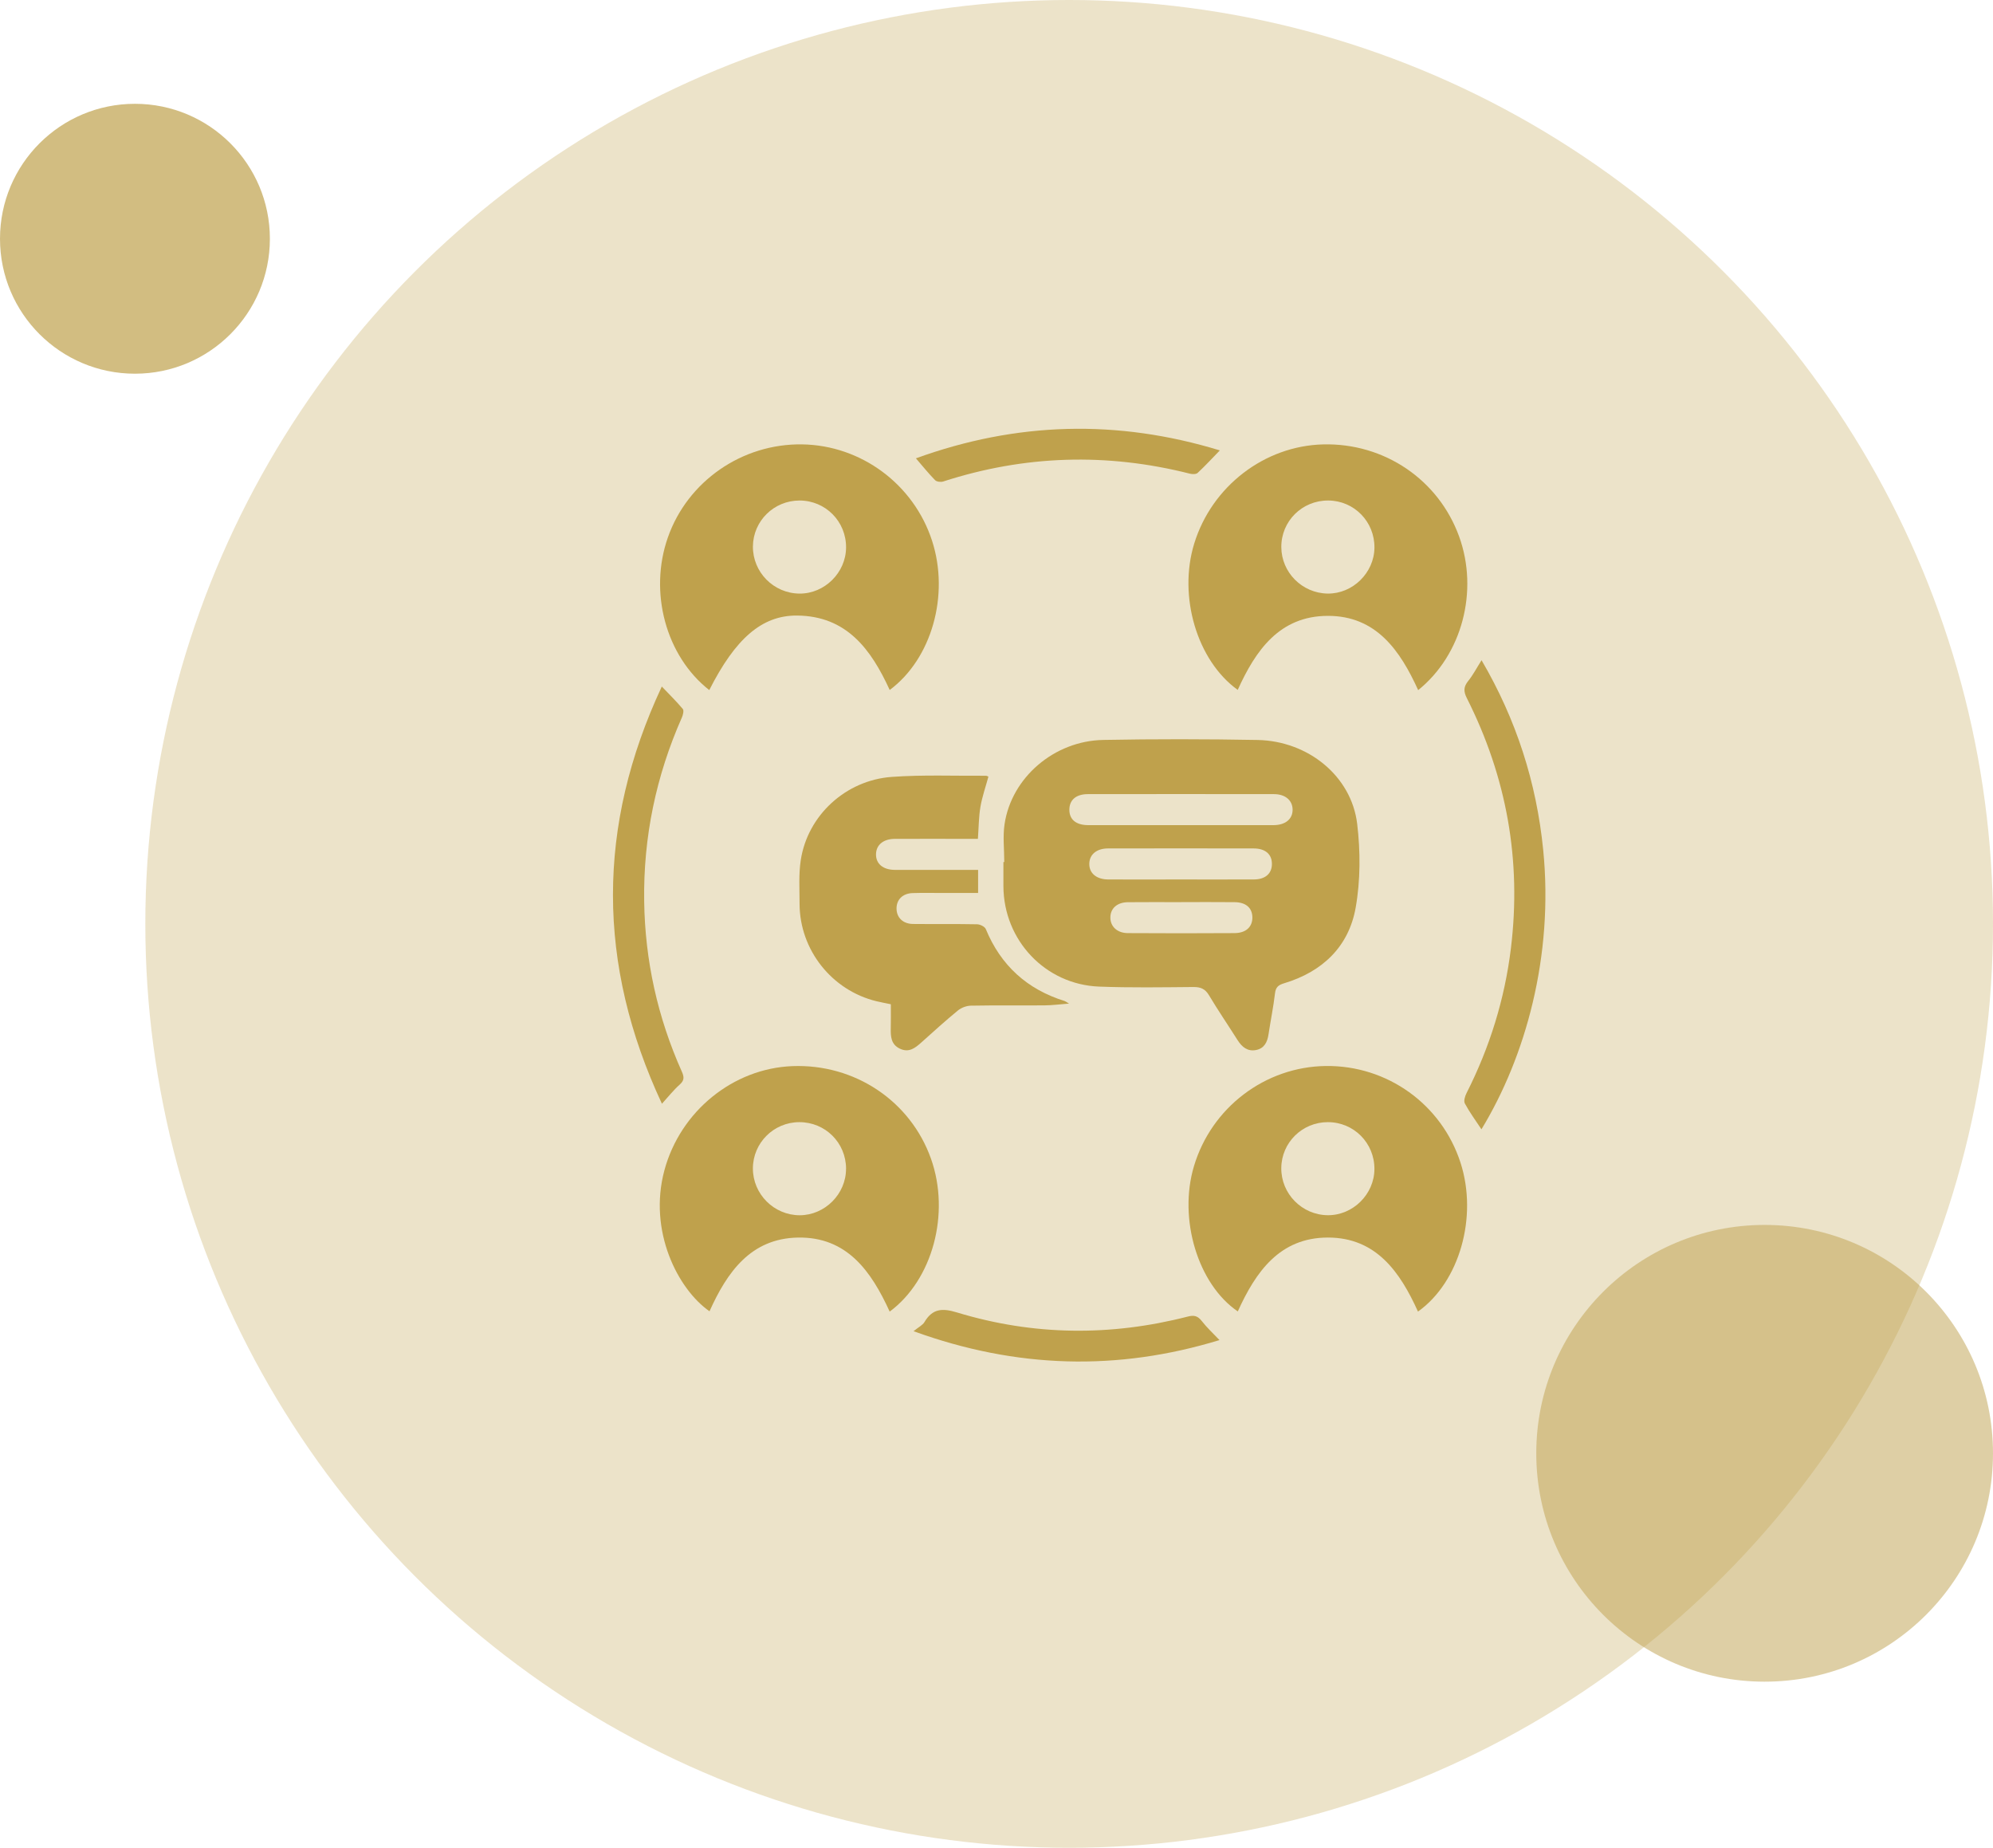 <svg width="96" height="89" viewBox="0 0 96 89" fill="none" xmlns="http://www.w3.org/2000/svg">
<circle cx="51.5" cy="44.5" r="44.5" fill="#BFA14C" fill-opacity="0.3"/>
<circle cx="85" cy="70" r="11" fill="#BFA14C" fill-opacity="0.5"/>
<circle cx="6.5" cy="11.5" r="6.5" fill="#BFA14C" fill-opacity="0.7"/>
<path d="M48.374 41.517C48.374 40.91 48.299 40.291 48.388 39.697C48.721 37.455 50.775 35.684 53.139 35.64C55.617 35.594 58.097 35.596 60.575 35.642C63.014 35.689 65.095 37.385 65.373 39.678C65.532 41.008 65.534 42.409 65.3 43.722C64.966 45.6 63.697 46.806 61.859 47.359C61.585 47.441 61.451 47.54 61.415 47.846C61.337 48.511 61.201 49.167 61.101 49.83C61.045 50.203 60.891 50.5 60.504 50.576C60.102 50.655 59.828 50.438 59.617 50.106C59.16 49.383 58.675 48.674 58.236 47.939C58.05 47.627 57.831 47.538 57.481 47.541C55.969 47.554 54.455 47.579 52.945 47.521C50.35 47.421 48.346 45.292 48.333 42.689C48.33 42.299 48.333 41.909 48.333 41.52C48.346 41.52 48.359 41.52 48.373 41.52L48.374 41.517ZM56.855 39.744C58.349 39.744 59.844 39.746 61.337 39.744C61.917 39.744 62.269 39.451 62.263 38.99C62.256 38.547 61.909 38.25 61.365 38.25C58.376 38.246 55.389 38.246 52.4 38.25C51.837 38.25 51.517 38.526 51.51 38.986C51.502 39.469 51.824 39.742 52.419 39.744C53.898 39.746 55.376 39.744 56.855 39.744ZM56.847 42.361C58.031 42.361 59.215 42.365 60.399 42.36C60.953 42.358 61.271 42.071 61.266 41.605C61.263 41.14 60.946 40.867 60.383 40.866C58.046 40.862 55.71 40.862 53.374 40.866C52.825 40.866 52.48 41.154 52.47 41.597C52.459 42.059 52.814 42.359 53.39 42.361C54.542 42.365 55.695 42.361 56.847 42.361ZM56.896 43.454C56.039 43.454 55.181 43.446 54.325 43.456C53.805 43.462 53.484 43.759 53.485 44.195C53.485 44.626 53.811 44.941 54.326 44.944C56.04 44.955 57.755 44.955 59.469 44.944C60.024 44.94 60.337 44.636 60.325 44.17C60.312 43.724 60.01 43.459 59.469 43.454C58.611 43.445 57.755 43.451 56.898 43.451L56.896 43.454Z" fill="#BFA14C"/>
<path d="M34.165 33.239C32.072 31.6 31.246 28.525 32.169 25.89C33.116 23.181 35.744 21.36 38.639 21.404C41.483 21.448 44.013 23.324 44.896 26.046C45.746 28.664 44.879 31.73 42.856 33.234C41.965 31.29 40.79 29.664 38.385 29.649C36.69 29.639 35.416 30.769 34.165 33.237V33.239ZM38.514 24.108C37.279 24.108 36.28 25.09 36.267 26.316C36.255 27.558 37.264 28.581 38.509 28.591C39.718 28.601 40.748 27.582 40.754 26.37C40.761 25.115 39.764 24.109 38.514 24.108Z" fill="#BFA14C"/>
<path d="M59.62 33.23C57.661 31.825 56.741 28.723 57.524 26.181C58.374 23.422 60.906 21.476 63.735 21.405C66.677 21.332 69.291 23.102 70.284 25.841C71.235 28.466 70.426 31.539 68.311 33.241C67.444 31.332 66.29 29.659 63.956 29.664C61.634 29.669 60.481 31.325 59.62 33.229V33.23ZM63.976 24.108C62.72 24.102 61.714 25.102 61.719 26.35C61.724 27.57 62.72 28.571 63.947 28.59C65.154 28.609 66.192 27.593 66.205 26.381C66.218 25.126 65.224 24.111 63.976 24.108Z" fill="#BFA14C"/>
<path d="M42.855 63.176C41.974 61.246 40.806 59.564 38.43 59.609C36.156 59.653 35.02 61.284 34.176 63.159C32.654 62.101 31.214 59.297 32.004 56.366C32.769 53.53 35.304 51.461 38.171 51.351C41.172 51.236 43.855 53.029 44.844 55.81C45.782 58.451 44.922 61.645 42.854 63.176H42.855ZM40.754 56.294C40.751 55.039 39.75 54.044 38.495 54.05C37.264 54.056 36.27 55.049 36.266 56.276C36.263 57.516 37.284 58.536 38.525 58.534C39.736 58.531 40.755 57.508 40.752 56.295L40.754 56.294Z" fill="#BFA14C"/>
<path d="M59.623 63.166C57.704 61.862 56.752 58.718 57.509 56.178C58.351 53.346 60.938 51.38 63.866 51.345C66.821 51.31 69.44 53.189 70.35 55.999C71.196 58.612 70.301 61.754 68.302 63.174C67.441 61.271 66.291 59.609 63.965 59.608C61.64 59.608 60.485 61.261 59.623 63.166ZM63.962 54.049C62.727 54.049 61.729 55.032 61.718 56.259C61.706 57.499 62.716 58.523 63.96 58.532C65.169 58.541 66.198 57.523 66.204 56.31C66.21 55.055 65.213 54.049 63.962 54.05V54.049Z" fill="#BFA14C"/>
<path d="M47.61 37.411C47.477 37.899 47.311 38.37 47.227 38.856C47.144 39.344 47.144 39.845 47.104 40.404C46.881 40.404 46.654 40.404 46.425 40.404C45.318 40.404 44.211 40.4 43.104 40.405C42.553 40.407 42.209 40.691 42.196 41.135C42.184 41.601 42.53 41.898 43.111 41.899C44.434 41.903 45.756 41.899 47.114 41.899V43.011C46.538 43.011 45.951 43.011 45.366 43.011C44.899 43.011 44.43 43.001 43.964 43.016C43.48 43.031 43.181 43.331 43.185 43.766C43.189 44.197 43.494 44.499 43.977 44.504C45.006 44.515 46.035 44.499 47.064 44.519C47.209 44.521 47.435 44.631 47.484 44.749C48.209 46.505 49.475 47.654 51.284 48.216C51.325 48.229 51.36 48.26 51.494 48.339C51.039 48.374 50.679 48.422 50.32 48.425C49.135 48.435 47.95 48.417 46.765 48.439C46.555 48.443 46.309 48.535 46.146 48.667C45.544 49.161 44.966 49.686 44.386 50.206C44.085 50.477 43.784 50.719 43.347 50.511C42.915 50.306 42.898 49.921 42.907 49.517C42.916 49.145 42.91 48.771 42.91 48.371C42.667 48.32 42.443 48.28 42.22 48.226C40.064 47.704 38.516 45.749 38.514 43.526C38.514 42.826 38.466 42.114 38.572 41.426C38.901 39.281 40.731 37.579 42.959 37.42C44.464 37.312 45.981 37.376 47.492 37.365C47.534 37.365 47.575 37.394 47.61 37.407V37.411Z" fill="#BFA14C"/>
<path d="M71.36 54.396C71.07 53.956 70.785 53.57 70.56 53.151C70.495 53.031 70.566 52.798 70.641 52.65C71.756 50.45 72.478 48.131 72.778 45.68C73.296 41.447 72.574 37.431 70.657 33.63C70.491 33.3 70.494 33.083 70.721 32.8C70.953 32.514 71.124 32.18 71.364 31.8C73.04 34.663 74.011 37.696 74.334 40.938C74.844 46.065 73.475 50.913 71.359 54.395L71.36 54.396Z" fill="#BFA14C"/>
<path d="M31.884 53.163C28.742 46.434 28.74 39.786 31.878 33.068C32.246 33.454 32.587 33.785 32.889 34.148C32.951 34.222 32.901 34.434 32.847 34.556C31.599 37.376 30.984 40.326 31.029 43.41C31.07 46.266 31.675 49.001 32.84 51.609C32.959 51.876 32.97 52.038 32.736 52.245C32.447 52.501 32.206 52.81 31.884 53.163Z" fill="#BFA14C"/>
<path d="M44.004 64.119C44.246 63.921 44.439 63.831 44.529 63.68C44.917 63.028 45.384 62.999 46.097 63.216C49.775 64.334 53.492 64.371 57.214 63.414C57.512 63.336 57.692 63.379 57.885 63.626C58.131 63.944 58.432 64.22 58.742 64.547C53.834 66.044 48.976 65.924 44.002 64.118L44.004 64.119Z" fill="#BFA14C"/>
<path d="M58.758 21.694C58.385 22.078 58.05 22.442 57.688 22.779C57.614 22.848 57.431 22.845 57.314 22.815C53.316 21.802 49.358 21.922 45.433 23.192C45.318 23.23 45.116 23.205 45.04 23.126C44.726 22.806 44.444 22.454 44.118 22.076C48.973 20.315 53.829 20.189 58.758 21.694Z" fill="#BFA14C"/>
</svg>
